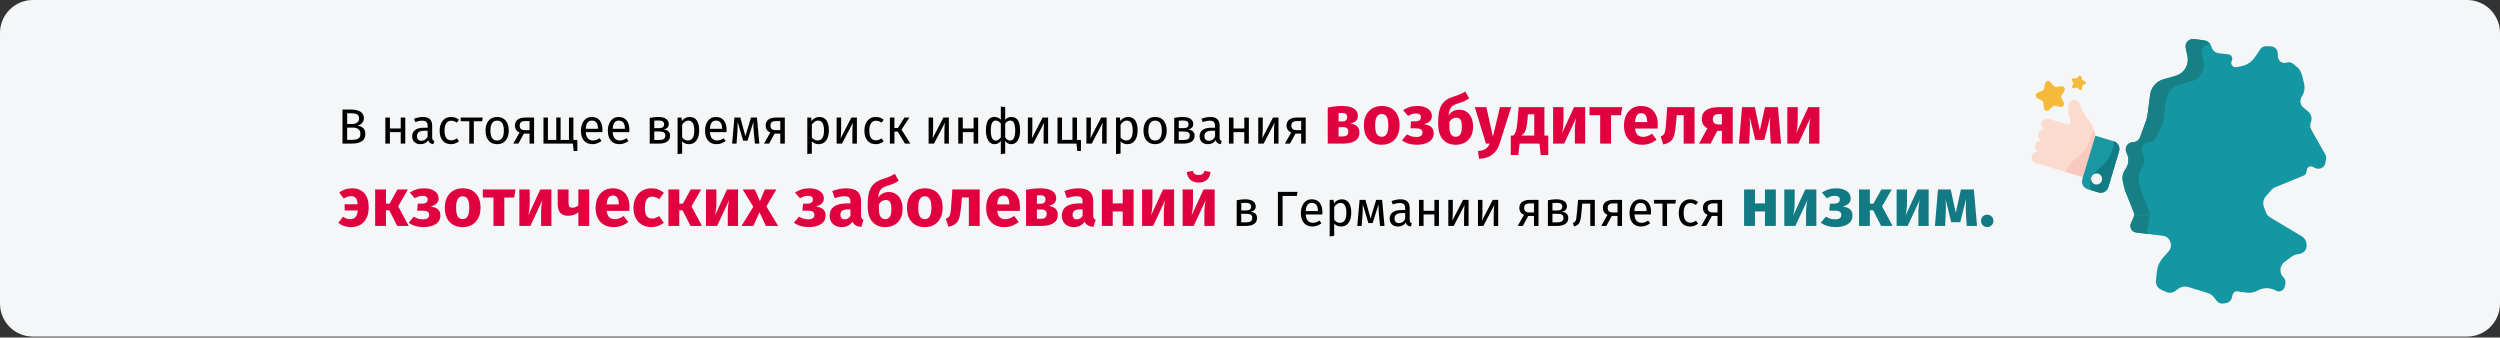 <?xml version="1.0" encoding="UTF-8"?>
<svg width="911px" height="123px" viewBox="0 0 911 123" version="1.1" xmlns="http://www.w3.org/2000/svg" xmlns:xlink="http://www.w3.org/1999/xlink">
    <rect x="0" y="0" width="911" height="123" fill="#333333" stroke="none"/>
    <title>exotische-infektionskrankheiten-schutz-vor-infektionen-ru</title>
    <g id="Page-1" stroke="none" stroke-width="1" fill="none" fill-rule="evenodd">
        <g id="vorlage" transform="translate(0, -13415)" fill-rule="nonzero">
            <g id="exotische-infektionskrankheiten-schutz-vor-infektionen-ru" transform="translate(0, 13415)">
                <path d="M911,12 L911,110.647 C911,117.274 905.627,122.646 899,122.647 L12,122.647 C8.817,122.647 5.764,121.384 3.514,119.134 C1.263,116.883 0,113.83 0,110.647 L0,12 C0,8.817 1.263,5.764 3.514,3.514 C5.764,1.263 8.817,0 12,0 L899,0 C905.627,0.002 911,5.373 911,12 L911,12 Z" id="Path" fill="#F5F6F7"></path>
                <g id="В-настоящее-время-ри" transform="translate(123.275, 33.349)">
                    <path d="M6.997,12.423 C7.849,12.567 8.539,12.867 9.067,13.323 C9.595,13.779 9.859,14.487 9.859,15.447 C9.859,17.799 8.221,18.975 4.945,18.975 L1.525,18.975 L1.525,6.573 L4.459,6.573 C6.031,6.573 7.234,6.831 8.068,7.347 C8.902,7.863 9.319,8.649 9.319,9.705 C9.319,10.425 9.094,11.025 8.644,11.505 C8.194,11.985 7.645,12.291 6.997,12.423 Z M3.235,7.923 L3.235,11.829 L5.107,11.829 C5.827,11.829 6.418,11.655 6.88,11.307 C7.342,10.959 7.573,10.467 7.573,9.831 C7.573,9.111 7.33,8.613 6.844,8.337 C6.358,8.061 5.623,7.923 4.639,7.923 L3.235,7.923 Z M4.945,17.607 C5.953,17.607 6.724,17.457 7.258,17.157 C7.792,16.857 8.059,16.287 8.059,15.447 C8.059,14.631 7.801,14.043 7.285,13.683 C6.769,13.323 6.097,13.143 5.269,13.143 L3.235,13.143 L3.235,17.607 L4.945,17.607 Z" id="Shape" fill="#000000"></path>
                    <polygon id="Path" fill="#000000" points="22.747 18.975 22.747 14.799 18.805 14.799 18.805 18.975 17.149 18.975 17.149 9.489 18.805 9.489 18.805 13.467 22.747 13.467 22.747 9.489 24.403 9.489 24.403 18.975"></polygon>
                    <path d="M34.213,16.761 C34.213,17.145 34.279,17.43 34.411,17.616 C34.543,17.802 34.741,17.943 35.005,18.039 L34.627,19.191 C34.135,19.131 33.739,18.993 33.439,18.777 C33.139,18.561 32.917,18.225 32.773,17.769 C32.137,18.717 31.195,19.191 29.947,19.191 C29.011,19.191 28.273,18.927 27.733,18.399 C27.193,17.871 26.923,17.181 26.923,16.329 C26.923,15.321 27.286,14.547 28.012,14.007 C28.738,13.467 29.767,13.197 31.099,13.197 L32.557,13.197 L32.557,12.495 C32.557,11.823 32.395,11.343 32.071,11.055 C31.747,10.767 31.249,10.623 30.577,10.623 C29.881,10.623 29.029,10.791 28.021,11.127 L27.607,9.921 C28.783,9.489 29.875,9.273 30.883,9.273 C31.999,9.273 32.833,9.546 33.385,10.092 C33.937,10.638 34.213,11.415 34.213,12.423 L34.213,16.761 Z M30.325,17.949 C31.273,17.949 32.017,17.457 32.557,16.473 L32.557,14.295 L31.315,14.295 C29.563,14.295 28.687,14.943 28.687,16.239 C28.687,16.803 28.825,17.229 29.101,17.517 C29.377,17.805 29.785,17.949 30.325,17.949 Z" id="Shape" fill="#000000"></path>
                    <path d="M41.071,9.273 C41.635,9.273 42.151,9.354 42.619,9.516 C43.087,9.678 43.537,9.939 43.969,10.299 L43.177,11.343 C42.841,11.103 42.514,10.926 42.196,10.812 C41.878,10.698 41.527,10.641 41.143,10.641 C40.375,10.641 39.778,10.947 39.352,11.559 C38.926,12.171 38.713,13.077 38.713,14.277 C38.713,15.477 38.923,16.362 39.343,16.932 C39.763,17.502 40.363,17.787 41.143,17.787 C41.515,17.787 41.857,17.73 42.169,17.616 C42.481,17.502 42.829,17.319 43.213,17.067 L43.969,18.147 C43.105,18.843 42.139,19.191 41.071,19.191 C39.787,19.191 38.776,18.759 38.038,17.895 C37.3,17.031 36.931,15.837 36.931,14.313 C36.931,13.305 37.099,12.423 37.435,11.667 C37.771,10.911 38.248,10.323 38.866,9.903 C39.484,9.483 40.219,9.273 41.071,9.273 Z" id="Path" fill="#000000"></path>
                    <polygon id="Path" fill="#000000" points="52.627 9.489 52.429 10.839 49.387 10.839 49.387 18.975 47.731 18.975 47.731 10.839 44.599 10.839 44.599 9.489"></polygon>
                    <path d="M57.901,9.273 C59.233,9.273 60.268,9.717 61.006,10.605 C61.744,11.493 62.113,12.699 62.113,14.223 C62.113,15.207 61.945,16.074 61.609,16.824 C61.273,17.574 60.787,18.156 60.151,18.57 C59.515,18.984 58.759,19.191 57.883,19.191 C56.551,19.191 55.513,18.747 54.769,17.859 C54.025,16.971 53.653,15.765 53.653,14.241 C53.653,13.257 53.821,12.39 54.157,11.64 C54.493,10.89 54.979,10.308 55.615,9.894 C56.251,9.48 57.013,9.273 57.901,9.273 Z M57.901,10.605 C56.257,10.605 55.435,11.817 55.435,14.241 C55.435,16.653 56.251,17.859 57.883,17.859 C59.515,17.859 60.331,16.647 60.331,14.223 C60.331,11.811 59.521,10.605 57.901,10.605 Z" id="Shape" fill="#000000"></path>
                    <path d="M71.347,9.489 L71.347,18.975 L69.691,18.975 L69.691,15.339 L67.621,15.339 L65.623,18.975 L63.769,18.975 L66.037,14.961 C64.921,14.433 64.363,13.575 64.363,12.387 C64.363,11.451 64.699,10.734 65.371,10.236 C66.043,9.738 66.985,9.489 68.197,9.489 L71.347,9.489 Z M69.691,14.079 L69.691,10.767 L68.161,10.767 C67.477,10.767 66.964,10.896 66.622,11.154 C66.28,11.412 66.109,11.823 66.109,12.387 C66.109,12.987 66.268,13.419 66.586,13.683 C66.904,13.947 67.417,14.079 68.125,14.079 L69.691,14.079 Z" id="Shape" fill="#000000"></path>
                    <polygon id="Path" fill="#000000" points="85.675 17.643 87.115 17.643 87.115 21.675 85.765 21.675 85.495 18.975 74.767 18.975 74.767 9.489 76.387 9.489 76.387 17.643 79.429 17.643 79.429 9.489 81.013 9.489 81.013 17.643 84.055 17.643 84.055 9.489 85.675 9.489"></polygon>
                    <path d="M96.259,13.953 C96.259,14.229 96.247,14.511 96.223,14.799 L90.175,14.799 C90.247,15.843 90.511,16.611 90.967,17.103 C91.423,17.595 92.011,17.841 92.731,17.841 C93.187,17.841 93.607,17.775 93.991,17.643 C94.375,17.511 94.777,17.301 95.197,17.013 L95.917,18.003 C94.909,18.795 93.805,19.191 92.605,19.191 C91.285,19.191 90.256,18.759 89.518,17.895 C88.78,17.031 88.411,15.843 88.411,14.331 C88.411,13.347 88.57,12.474 88.888,11.712 C89.206,10.95 89.662,10.353 90.256,9.921 C90.85,9.489 91.549,9.273 92.353,9.273 C93.613,9.273 94.579,9.687 95.251,10.515 C95.923,11.343 96.259,12.489 96.259,13.953 Z M94.621,13.467 C94.621,12.531 94.435,11.817 94.063,11.325 C93.691,10.833 93.133,10.587 92.389,10.587 C91.033,10.587 90.295,11.583 90.175,13.575 L94.621,13.575 L94.621,13.467 Z" id="Shape" fill="#000000"></path>
                    <path d="M106.069,13.953 C106.069,14.229 106.057,14.511 106.033,14.799 L99.985,14.799 C100.057,15.843 100.321,16.611 100.777,17.103 C101.233,17.595 101.821,17.841 102.541,17.841 C102.997,17.841 103.417,17.775 103.801,17.643 C104.185,17.511 104.587,17.301 105.007,17.013 L105.727,18.003 C104.719,18.795 103.615,19.191 102.415,19.191 C101.095,19.191 100.066,18.759 99.328,17.895 C98.59,17.031 98.221,15.843 98.221,14.331 C98.221,13.347 98.38,12.474 98.698,11.712 C99.016,10.95 99.472,10.353 100.066,9.921 C100.66,9.489 101.359,9.273 102.163,9.273 C103.423,9.273 104.389,9.687 105.061,10.515 C105.733,11.343 106.069,12.489 106.069,13.953 Z M104.431,13.467 C104.431,12.531 104.245,11.817 103.873,11.325 C103.501,10.833 102.943,10.587 102.199,10.587 C100.843,10.587 100.105,11.583 99.985,13.575 L104.431,13.575 L104.431,13.467 Z" id="Shape" fill="#000000"></path>
                    <path d="M118.489,13.827 C120.097,13.983 120.901,14.727 120.901,16.059 C120.901,17.055 120.538,17.79 119.812,18.264 C119.086,18.738 118.117,18.975 116.905,18.975 L113.485,18.975 L113.485,9.615 C114.601,9.387 115.639,9.273 116.599,9.273 C117.775,9.273 118.705,9.495 119.389,9.939 C120.073,10.383 120.415,11.019 120.415,11.847 C120.415,12.387 120.253,12.825 119.929,13.161 C119.605,13.497 119.125,13.719 118.489,13.827 Z M116.617,10.551 C116.113,10.551 115.621,10.587 115.141,10.659 L115.141,13.341 L116.923,13.341 C117.499,13.341 117.943,13.233 118.255,13.017 C118.567,12.801 118.723,12.435 118.723,11.919 C118.723,11.439 118.549,11.091 118.201,10.875 C117.853,10.659 117.325,10.551 116.617,10.551 Z M116.905,17.679 C117.613,17.679 118.165,17.559 118.561,17.319 C118.957,17.079 119.155,16.647 119.155,16.023 C119.155,15.507 118.987,15.135 118.651,14.907 C118.315,14.679 117.745,14.565 116.941,14.565 L115.141,14.565 L115.141,17.679 L116.905,17.679 Z" id="Shape" fill="#000000"></path>
                    <path d="M127.993,9.273 C129.205,9.273 130.093,9.705 130.657,10.569 C131.221,11.433 131.503,12.651 131.503,14.223 C131.503,15.711 131.179,16.911 130.531,17.823 C129.883,18.735 128.965,19.191 127.777,19.191 C126.721,19.191 125.893,18.831 125.293,18.111 L125.293,22.611 L123.637,22.809 L123.637,9.489 L125.059,9.489 L125.185,10.767 C125.533,10.287 125.953,9.918 126.445,9.66 C126.937,9.402 127.453,9.273 127.993,9.273 Z M127.381,17.841 C128.941,17.841 129.721,16.635 129.721,14.223 C129.721,11.799 129.007,10.587 127.579,10.587 C127.111,10.587 126.685,10.725 126.301,11.001 C125.917,11.277 125.581,11.631 125.293,12.063 L125.293,16.689 C125.533,17.061 125.833,17.346 126.193,17.544 C126.553,17.742 126.949,17.841 127.381,17.841 Z" id="Shape" fill="#000000"></path>
                    <path d="M141.493,13.953 C141.493,14.229 141.481,14.511 141.457,14.799 L135.409,14.799 C135.481,15.843 135.745,16.611 136.201,17.103 C136.657,17.595 137.245,17.841 137.965,17.841 C138.421,17.841 138.841,17.775 139.225,17.643 C139.609,17.511 140.011,17.301 140.431,17.013 L141.151,18.003 C140.143,18.795 139.039,19.191 137.839,19.191 C136.519,19.191 135.49,18.759 134.752,17.895 C134.014,17.031 133.645,15.843 133.645,14.331 C133.645,13.347 133.804,12.474 134.122,11.712 C134.44,10.95 134.896,10.353 135.49,9.921 C136.084,9.489 136.783,9.273 137.587,9.273 C138.847,9.273 139.813,9.687 140.485,10.515 C141.157,11.343 141.493,12.489 141.493,13.953 Z M139.855,13.467 C139.855,12.531 139.669,11.817 139.297,11.325 C138.925,10.833 138.367,10.587 137.623,10.587 C136.267,10.587 135.529,11.583 135.409,13.575 L139.855,13.575 L139.855,13.467 Z" id="Shape" fill="#000000"></path>
                    <path d="M153.427,18.975 L151.807,18.975 L151.375,14.493 C151.327,14.025 151.297,13.506 151.285,12.936 C151.273,12.366 151.267,11.751 151.267,11.091 L149.107,17.931 L147.541,17.931 L145.525,11.109 C145.525,12.693 145.501,13.815 145.453,14.475 L145.111,18.975 L143.509,18.975 L144.355,9.489 L146.497,9.489 L148.351,16.275 L150.385,9.489 L152.563,9.489 L153.427,18.975 Z" id="Path" fill="#000000"></path>
                    <path d="M162.715,9.489 L162.715,18.975 L161.059,18.975 L161.059,15.339 L158.989,15.339 L156.991,18.975 L155.137,18.975 L157.405,14.961 C156.289,14.433 155.731,13.575 155.731,12.387 C155.731,11.451 156.067,10.734 156.739,10.236 C157.411,9.738 158.353,9.489 159.565,9.489 L162.715,9.489 Z M161.059,14.079 L161.059,10.767 L159.529,10.767 C158.845,10.767 158.332,10.896 157.99,11.154 C157.648,11.412 157.477,11.823 157.477,12.387 C157.477,12.987 157.636,13.419 157.954,13.683 C158.272,13.947 158.785,14.079 159.493,14.079 L161.059,14.079 Z" id="Shape" fill="#000000"></path>
                    <path d="M175.261,9.273 C176.473,9.273 177.361,9.705 177.925,10.569 C178.489,11.433 178.771,12.651 178.771,14.223 C178.771,15.711 178.447,16.911 177.799,17.823 C177.151,18.735 176.233,19.191 175.045,19.191 C173.989,19.191 173.161,18.831 172.561,18.111 L172.561,22.611 L170.905,22.809 L170.905,9.489 L172.327,9.489 L172.453,10.767 C172.801,10.287 173.221,9.918 173.713,9.66 C174.205,9.402 174.721,9.273 175.261,9.273 Z M174.649,17.841 C176.209,17.841 176.989,16.635 176.989,14.223 C176.989,11.799 176.275,10.587 174.847,10.587 C174.379,10.587 173.953,10.725 173.569,11.001 C173.185,11.277 172.849,11.631 172.561,12.063 L172.561,16.689 C172.801,17.061 173.101,17.346 173.461,17.544 C173.821,17.742 174.217,17.841 174.649,17.841 Z" id="Shape" fill="#000000"></path>
                    <path d="M188.977,18.975 L187.339,18.975 L187.339,14.691 C187.339,13.971 187.363,13.287 187.411,12.639 C187.459,11.991 187.501,11.565 187.537,11.361 L183.559,18.975 L181.597,18.975 L181.597,9.489 L183.235,9.489 L183.235,13.773 C183.235,14.409 183.211,15.066 183.163,15.744 C183.115,16.422 183.079,16.857 183.055,17.049 L186.979,9.489 L188.977,9.489 L188.977,18.975 Z" id="Path" fill="#000000"></path>
                    <path d="M195.853,9.273 C196.417,9.273 196.933,9.354 197.401,9.516 C197.869,9.678 198.319,9.939 198.751,10.299 L197.959,11.343 C197.623,11.103 197.296,10.926 196.978,10.812 C196.66,10.698 196.309,10.641 195.925,10.641 C195.157,10.641 194.56,10.947 194.134,11.559 C193.708,12.171 193.495,13.077 193.495,14.277 C193.495,15.477 193.705,16.362 194.125,16.932 C194.545,17.502 195.145,17.787 195.925,17.787 C196.297,17.787 196.639,17.73 196.951,17.616 C197.263,17.502 197.611,17.319 197.995,17.067 L198.751,18.147 C197.887,18.843 196.921,19.191 195.853,19.191 C194.569,19.191 193.558,18.759 192.82,17.895 C192.082,17.031 191.713,15.837 191.713,14.313 C191.713,13.305 191.881,12.423 192.217,11.667 C192.553,10.911 193.03,10.323 193.648,9.903 C194.266,9.483 195.001,9.273 195.853,9.273 Z" id="Path" fill="#000000"></path>
                    <polygon id="Path" fill="#000000" points="208.111 9.489 205.231 13.881 208.453 18.975 206.491 18.975 203.863 14.601 202.657 14.601 202.657 18.975 201.001 18.975 201.001 9.489 202.657 9.489 202.657 13.305 203.899 13.305 206.293 9.489"></polygon>
                    <path d="M222.493,18.975 L220.855,18.975 L220.855,14.691 C220.855,13.971 220.879,13.287 220.927,12.639 C220.975,11.991 221.017,11.565 221.053,11.361 L217.075,18.975 L215.113,18.975 L215.113,9.489 L216.751,9.489 L216.751,13.773 C216.751,14.409 216.727,15.066 216.679,15.744 C216.631,16.422 216.595,16.857 216.571,17.049 L220.495,9.489 L222.493,9.489 L222.493,18.975 Z" id="Path" fill="#000000"></path>
                    <polygon id="Path" fill="#000000" points="231.511 18.975 231.511 14.799 227.569 14.799 227.569 18.975 225.913 18.975 225.913 9.489 227.569 9.489 227.569 13.467 231.511 13.467 231.511 9.489 233.167 9.489 233.167 18.975"></polygon>
                    <path d="M245.227,9.273 C246.379,9.273 247.204,9.699 247.702,10.551 C248.2,11.403 248.449,12.627 248.449,14.223 C248.449,15.735 248.161,16.941 247.585,17.841 C247.009,18.741 246.211,19.191 245.191,19.191 C244.291,19.191 243.565,18.789 243.013,17.985 L243.013,22.611 L241.429,22.809 L241.429,17.985 C241.165,18.369 240.829,18.666 240.421,18.876 C240.013,19.086 239.575,19.191 239.107,19.191 C238.147,19.191 237.388,18.741 236.83,17.841 C236.272,16.941 235.993,15.735 235.993,14.223 C235.993,12.639 236.236,11.418 236.722,10.56 C237.208,9.702 238.009,9.273 239.125,9.273 C240.097,9.273 240.865,9.621 241.429,10.317 L241.429,5.475 L243.013,5.673 L243.013,10.353 C243.565,9.633 244.303,9.273 245.227,9.273 Z M239.485,17.877 C239.869,17.877 240.226,17.772 240.556,17.562 C240.886,17.352 241.177,17.061 241.429,16.689 L241.429,11.667 C240.889,10.947 240.235,10.587 239.467,10.587 C238.915,10.587 238.495,10.89 238.207,11.496 C237.919,12.102 237.775,13.011 237.775,14.223 C237.775,15.435 237.925,16.347 238.225,16.959 C238.525,17.571 238.945,17.877 239.485,17.877 Z M244.885,17.877 C245.449,17.877 245.887,17.571 246.199,16.959 C246.511,16.347 246.667,15.435 246.667,14.223 C246.667,11.799 246.073,10.587 244.885,10.587 C244.129,10.587 243.505,10.959 243.013,11.703 L243.013,16.707 C243.265,17.091 243.541,17.382 243.841,17.58 C244.141,17.778 244.489,17.877 244.885,17.877 Z" id="Shape" fill="#000000"></path>
                    <path d="M258.655,18.975 L257.017,18.975 L257.017,14.691 C257.017,13.971 257.041,13.287 257.089,12.639 C257.137,11.991 257.179,11.565 257.215,11.361 L253.237,18.975 L251.275,18.975 L251.275,9.489 L252.913,9.489 L252.913,13.773 C252.913,14.409 252.889,15.066 252.841,15.744 C252.793,16.422 252.757,16.857 252.733,17.049 L256.657,9.489 L258.655,9.489 L258.655,18.975 Z" id="Path" fill="#000000"></path>
                    <polygon id="Path" fill="#000000" points="269.185 17.643 270.625 17.643 270.625 21.675 269.275 21.675 269.005 18.975 262.075 18.975 262.075 9.489 263.731 9.489 263.731 17.625 267.529 17.625 267.529 9.489 269.185 9.489"></polygon>
                    <path d="M279.985,18.975 L278.347,18.975 L278.347,14.691 C278.347,13.971 278.371,13.287 278.419,12.639 C278.467,11.991 278.509,11.565 278.545,11.361 L274.567,18.975 L272.605,18.975 L272.605,9.489 L274.243,9.489 L274.243,13.773 C274.243,14.409 274.219,15.066 274.171,15.744 C274.123,16.422 274.087,16.857 274.063,17.049 L277.987,9.489 L279.985,9.489 L279.985,18.975 Z" id="Path" fill="#000000"></path>
                    <path d="M287.761,9.273 C288.973,9.273 289.861,9.705 290.425,10.569 C290.989,11.433 291.271,12.651 291.271,14.223 C291.271,15.711 290.947,16.911 290.299,17.823 C289.651,18.735 288.733,19.191 287.545,19.191 C286.489,19.191 285.661,18.831 285.061,18.111 L285.061,22.611 L283.405,22.809 L283.405,9.489 L284.827,9.489 L284.953,10.767 C285.301,10.287 285.721,9.918 286.213,9.66 C286.705,9.402 287.221,9.273 287.761,9.273 Z M287.149,17.841 C288.709,17.841 289.489,16.635 289.489,14.223 C289.489,11.799 288.775,10.587 287.347,10.587 C286.879,10.587 286.453,10.725 286.069,11.001 C285.685,11.277 285.349,11.631 285.061,12.063 L285.061,16.689 C285.301,17.061 285.601,17.346 285.961,17.544 C286.321,17.742 286.717,17.841 287.149,17.841 Z" id="Shape" fill="#000000"></path>
                    <path d="M297.661,9.273 C298.993,9.273 300.028,9.717 300.766,10.605 C301.504,11.493 301.873,12.699 301.873,14.223 C301.873,15.207 301.705,16.074 301.369,16.824 C301.033,17.574 300.547,18.156 299.911,18.57 C299.275,18.984 298.519,19.191 297.643,19.191 C296.311,19.191 295.273,18.747 294.529,17.859 C293.785,16.971 293.413,15.765 293.413,14.241 C293.413,13.257 293.581,12.39 293.917,11.64 C294.253,10.89 294.739,10.308 295.375,9.894 C296.011,9.48 296.773,9.273 297.661,9.273 Z M297.661,10.605 C296.017,10.605 295.195,11.817 295.195,14.241 C295.195,16.653 296.011,17.859 297.643,17.859 C299.275,17.859 300.091,16.647 300.091,14.223 C300.091,11.811 299.281,10.605 297.661,10.605 Z" id="Shape" fill="#000000"></path>
                    <path d="M309.613,13.827 C311.221,13.983 312.025,14.727 312.025,16.059 C312.025,17.055 311.662,17.79 310.936,18.264 C310.21,18.738 309.241,18.975 308.029,18.975 L304.609,18.975 L304.609,9.615 C305.725,9.387 306.763,9.273 307.723,9.273 C308.899,9.273 309.829,9.495 310.513,9.939 C311.197,10.383 311.539,11.019 311.539,11.847 C311.539,12.387 311.377,12.825 311.053,13.161 C310.729,13.497 310.249,13.719 309.613,13.827 Z M307.741,10.551 C307.237,10.551 306.745,10.587 306.265,10.659 L306.265,13.341 L308.047,13.341 C308.623,13.341 309.067,13.233 309.379,13.017 C309.691,12.801 309.847,12.435 309.847,11.919 C309.847,11.439 309.673,11.091 309.325,10.875 C308.977,10.659 308.449,10.551 307.741,10.551 Z M308.029,17.679 C308.737,17.679 309.289,17.559 309.685,17.319 C310.081,17.079 310.279,16.647 310.279,16.023 C310.279,15.507 310.111,15.135 309.775,14.907 C309.439,14.679 308.869,14.565 308.065,14.565 L306.265,14.565 L306.265,17.679 L308.029,17.679 Z" id="Shape" fill="#000000"></path>
                    <path d="M321.151,16.761 C321.151,17.145 321.217,17.43 321.349,17.616 C321.481,17.802 321.679,17.943 321.943,18.039 L321.565,19.191 C321.073,19.131 320.677,18.993 320.377,18.777 C320.077,18.561 319.855,18.225 319.711,17.769 C319.075,18.717 318.133,19.191 316.885,19.191 C315.949,19.191 315.211,18.927 314.671,18.399 C314.131,17.871 313.861,17.181 313.861,16.329 C313.861,15.321 314.224,14.547 314.95,14.007 C315.676,13.467 316.705,13.197 318.037,13.197 L319.495,13.197 L319.495,12.495 C319.495,11.823 319.333,11.343 319.009,11.055 C318.685,10.767 318.187,10.623 317.515,10.623 C316.819,10.623 315.967,10.791 314.959,11.127 L314.545,9.921 C315.721,9.489 316.813,9.273 317.821,9.273 C318.937,9.273 319.771,9.546 320.323,10.092 C320.875,10.638 321.151,11.415 321.151,12.423 L321.151,16.761 Z M317.263,17.949 C318.211,17.949 318.955,17.457 319.495,16.473 L319.495,14.295 L318.253,14.295 C316.501,14.295 315.625,14.943 315.625,16.239 C315.625,16.803 315.763,17.229 316.039,17.517 C316.315,17.805 316.723,17.949 317.263,17.949 Z" id="Shape" fill="#000000"></path>
                    <polygon id="Path" fill="#000000" points="330.151 18.975 330.151 14.799 326.209 14.799 326.209 18.975 324.553 18.975 324.553 9.489 326.209 9.489 326.209 13.467 330.151 13.467 330.151 9.489 331.807 9.489 331.807 18.975"></polygon>
                    <path d="M342.607,18.975 L340.969,18.975 L340.969,14.691 C340.969,13.971 340.993,13.287 341.041,12.639 C341.089,11.991 341.131,11.565 341.167,11.361 L337.189,18.975 L335.227,18.975 L335.227,9.489 L336.865,9.489 L336.865,13.773 C336.865,14.409 336.841,15.066 336.793,15.744 C336.745,16.422 336.709,16.857 336.685,17.049 L340.609,9.489 L342.607,9.489 L342.607,18.975 Z" id="Path" fill="#000000"></path>
                    <path d="M352.525,9.489 L352.525,18.975 L350.869,18.975 L350.869,15.339 L348.799,15.339 L346.801,18.975 L344.947,18.975 L347.215,14.961 C346.099,14.433 345.541,13.575 345.541,12.387 C345.541,11.451 345.877,10.734 346.549,10.236 C347.221,9.738 348.163,9.489 349.375,9.489 L352.525,9.489 Z M350.869,14.079 L350.869,10.767 L349.339,10.767 C348.655,10.767 348.142,10.896 347.8,11.154 C347.458,11.412 347.287,11.823 347.287,12.387 C347.287,12.987 347.446,13.419 347.764,13.683 C348.082,13.947 348.595,14.079 349.303,14.079 L350.869,14.079 Z" id="Shape" fill="#000000"></path>
                    <path d="M368.73,11.675 C370.98,11.942 372.105,13.033 372.105,14.95 C372.105,16.3 371.576,17.308 370.517,17.975 C369.459,18.642 368.013,18.975 366.18,18.975 L360.555,18.975 L360.555,5.825 C362.538,5.458 364.288,5.275 365.805,5.275 C367.605,5.275 369.009,5.579 370.017,6.188 C371.026,6.796 371.53,7.692 371.53,8.875 C371.53,9.625 371.293,10.238 370.817,10.713 C370.342,11.188 369.647,11.508 368.73,11.675 Z M365.73,7.8 C365.213,7.8 364.805,7.817 364.505,7.85 L364.505,10.9 L365.905,10.9 C366.455,10.9 366.88,10.771 367.18,10.512 C367.48,10.254 367.63,9.858 367.63,9.325 C367.63,8.308 366.997,7.8 365.73,7.8 Z M366.055,16.375 C367.388,16.375 368.055,15.783 368.055,14.6 C368.055,14.05 367.897,13.642 367.58,13.375 C367.263,13.108 366.763,12.975 366.08,12.975 L364.505,12.975 L364.505,16.375 L366.055,16.375 Z" id="Shape" fill="#E0003F"></path>
                    <path d="M380.23,5.275 C382.263,5.275 383.855,5.896 385.005,7.138 C386.155,8.379 386.73,10.117 386.73,12.35 C386.73,13.767 386.467,15.004 385.942,16.062 C385.418,17.121 384.668,17.942 383.692,18.525 C382.717,19.108 381.563,19.4 380.23,19.4 C378.213,19.4 376.626,18.779 375.467,17.538 C374.309,16.296 373.73,14.558 373.73,12.325 C373.73,10.908 373.993,9.671 374.517,8.613 C375.043,7.554 375.793,6.733 376.767,6.15 C377.743,5.567 378.897,5.275 380.23,5.275 Z M380.23,8.175 C379.43,8.175 378.83,8.512 378.43,9.188 C378.03,9.863 377.83,10.908 377.83,12.325 C377.83,13.775 378.026,14.833 378.418,15.5 C378.809,16.167 379.413,16.5 380.23,16.5 C381.03,16.5 381.63,16.163 382.03,15.488 C382.43,14.812 382.63,13.767 382.63,12.35 C382.63,10.9 382.434,9.842 382.043,9.175 C381.651,8.508 381.047,8.175 380.23,8.175 Z" id="Shape" fill="#E0003F"></path>
                    <path d="M393.305,5.275 C394.788,5.275 396.026,5.604 397.017,6.263 C398.009,6.921 398.505,7.817 398.505,8.95 C398.505,10.417 397.538,11.4 395.605,11.9 C396.788,12.067 397.676,12.412 398.267,12.938 C398.859,13.463 399.155,14.2 399.155,15.15 C399.155,16.533 398.592,17.587 397.467,18.312 C396.342,19.038 394.855,19.4 393.005,19.4 C390.855,19.4 389.055,18.867 387.605,17.8 L389.455,15.6 C390.055,15.967 390.613,16.221 391.13,16.363 C391.647,16.504 392.23,16.575 392.88,16.575 C394.347,16.575 395.08,16.025 395.08,14.925 C395.08,13.925 394.313,13.425 392.78,13.425 L390.705,13.425 L390.93,10.875 L392.48,10.875 C393.13,10.875 393.634,10.746 393.993,10.488 C394.351,10.229 394.53,9.85 394.53,9.35 C394.53,8.9 394.368,8.562 394.043,8.338 C393.717,8.113 393.288,8 392.755,8 C392.188,8 391.68,8.075 391.23,8.225 C390.78,8.375 390.313,8.6 389.83,8.9 L388.005,6.825 C388.755,6.308 389.559,5.921 390.418,5.662 C391.276,5.404 392.238,5.275 393.305,5.275 Z" id="Path" fill="#E0003F"></path>
                    <path d="M408.53,6.625 C409.463,6.625 410.309,6.867 411.067,7.35 C411.826,7.833 412.422,8.537 412.855,9.463 C413.288,10.387 413.505,11.492 413.505,12.775 C413.505,14.125 413.247,15.3 412.73,16.3 C412.213,17.3 411.476,18.067 410.517,18.6 C409.559,19.133 408.447,19.4 407.18,19.4 C405.197,19.4 403.634,18.754 402.493,17.462 C401.351,16.171 400.78,14.2 400.78,11.55 C400.78,9.617 400.942,8.033 401.267,6.8 C401.592,5.567 402.151,4.554 402.942,3.763 C403.734,2.971 404.847,2.35 406.28,1.9 C407.297,1.583 408.097,1.296 408.68,1.038 C409.263,0.779 409.93,0.433 410.68,0 L412.105,2.525 C411.522,2.908 410.909,3.242 410.267,3.525 C409.626,3.808 408.813,4.1 407.83,4.4 C407.097,4.633 406.517,4.904 406.092,5.213 C405.668,5.521 405.33,5.946 405.08,6.487 C404.83,7.029 404.655,7.758 404.555,8.675 C405.505,7.308 406.83,6.625 408.53,6.625 Z M407.155,16.5 C407.872,16.5 408.43,16.229 408.83,15.688 C409.23,15.146 409.43,14.217 409.43,12.9 C409.43,11.633 409.263,10.754 408.93,10.262 C408.597,9.771 408.088,9.525 407.405,9.525 C406.905,9.525 406.43,9.662 405.98,9.938 C405.53,10.213 405.163,10.625 404.88,11.175 L404.88,12.875 C404.88,14.108 405.08,15.021 405.48,15.613 C405.88,16.204 406.438,16.5 407.155,16.5 Z" id="Shape" fill="#E0003F"></path>
                    <path d="M423.18,19 C422.647,20.717 421.776,22.038 420.567,22.962 C419.359,23.887 417.738,24.408 415.705,24.525 L415.28,21.75 C416.547,21.583 417.484,21.3 418.092,20.9 C418.701,20.5 419.188,19.858 419.555,18.975 L418.205,18.975 L414.155,5.7 L418.355,5.7 L420.73,16.45 L423.33,5.7 L427.405,5.7 L423.18,19 Z" id="Path" fill="#E0003F"></path>
                    <path d="M440.905,16.075 L440.905,23.125 L438.155,23.125 L437.705,18.975 L430.455,18.975 L430.005,23.125 L427.255,23.125 L427.255,16.075 L428.08,16.075 C428.38,15.858 428.626,15.579 428.817,15.238 C429.009,14.896 429.184,14.333 429.342,13.55 C429.501,12.767 429.638,11.65 429.755,10.2 L430.13,5.7 L439.505,5.7 L439.505,16.075 L440.905,16.075 Z M435.805,8.3 L433.505,8.3 L433.38,9.85 C433.263,11.183 433.118,12.254 432.942,13.062 C432.767,13.871 432.53,14.504 432.23,14.963 C431.93,15.421 431.53,15.792 431.03,16.075 L435.805,16.075 L435.805,8.3 Z" id="Shape" fill="#E0003F"></path>
                    <path d="M454.355,18.975 L450.605,18.975 L450.605,14.25 C450.605,13.317 450.655,12.433 450.755,11.6 C450.855,10.767 450.98,10.067 451.13,9.5 L446.705,18.975 L442.68,18.975 L442.68,5.7 L446.455,5.7 L446.455,10.5 C446.455,11.383 446.401,12.25 446.293,13.1 C446.184,13.95 446.063,14.65 445.93,15.2 L450.305,5.7 L454.355,5.7 L454.355,18.975 Z" id="Path" fill="#E0003F"></path>
                    <polygon id="Path" fill="#E0003F" points="467.855 5.7 467.38 8.625 463.78 8.625 463.78 18.975 459.83 18.975 459.83 8.625 455.955 8.625 455.955 5.7"></polygon>
                    <path d="M480.83,12.075 C480.83,12.625 480.805,13.1 480.755,13.5 L472.53,13.5 C472.663,14.617 472.98,15.4 473.48,15.85 C473.98,16.3 474.672,16.525 475.555,16.525 C476.088,16.525 476.605,16.429 477.105,16.238 C477.605,16.046 478.147,15.75 478.73,15.35 L480.355,17.55 C478.805,18.783 477.08,19.4 475.18,19.4 C473.03,19.4 471.38,18.767 470.23,17.5 C469.08,16.233 468.505,14.533 468.505,12.4 C468.505,11.05 468.747,9.838 469.23,8.762 C469.713,7.688 470.422,6.838 471.355,6.213 C472.288,5.588 473.405,5.275 474.705,5.275 C476.622,5.275 478.122,5.875 479.205,7.075 C480.288,8.275 480.83,9.942 480.83,12.075 Z M476.955,10.95 C476.922,8.917 476.205,7.9 474.805,7.9 C474.122,7.9 473.592,8.15 473.217,8.65 C472.842,9.15 472.613,9.975 472.53,11.125 L476.955,11.125 L476.955,10.95 Z" id="Shape" fill="#E0003F"></path>
                    <path d="M494.205,5.7 L494.205,18.975 L490.255,18.975 L490.255,8.6 L487.73,8.6 L487.48,11.425 C487.297,13.375 487.084,14.829 486.842,15.787 C486.601,16.746 486.18,17.5 485.58,18.05 C484.98,18.6 484.063,19.017 482.83,19.3 L481.855,16.425 C482.405,16.175 482.793,15.912 483.017,15.637 C483.243,15.363 483.413,14.921 483.53,14.312 C483.647,13.704 483.755,12.675 483.855,11.225 L484.255,5.7 L494.205,5.7 Z" id="Path" fill="#E0003F"></path>
                    <path d="M508.13,5.7 L508.13,18.975 L504.18,18.975 L504.18,14.35 L502.48,14.35 L500.08,18.975 L495.855,18.975 L498.905,13.425 C498.255,13.075 497.751,12.613 497.392,12.037 C497.034,11.463 496.855,10.792 496.855,10.025 C496.855,8.608 497.384,7.533 498.442,6.8 C499.501,6.067 501.038,5.7 503.055,5.7 L508.13,5.7 Z M504.18,12 L504.18,8.225 L503.03,8.225 C502.313,8.225 501.776,8.383 501.418,8.7 C501.059,9.017 500.88,9.467 500.88,10.05 C500.88,10.667 501.051,11.146 501.392,11.488 C501.734,11.829 502.255,12 502.955,12 L504.18,12 Z" id="Shape" fill="#E0003F"></path>
                    <path d="M525.755,18.975 L522.005,18.975 L521.705,14.225 C521.672,13.392 521.655,12.792 521.655,12.425 C521.655,11.608 521.697,10.517 521.78,9.15 L519.63,17.625 L516.355,17.625 L514.28,9.175 C514.363,10.042 514.405,11.033 514.405,12.15 C514.405,12.6 514.388,13.292 514.355,14.225 L514.13,18.975 L510.405,18.975 L511.53,5.7 L516.18,5.7 L518.005,14.25 L519.88,5.7 L524.605,5.7 L525.755,18.975 Z" id="Path" fill="#E0003F"></path>
                    <path d="M539.705,18.975 L535.955,18.975 L535.955,14.25 C535.955,13.317 536.005,12.433 536.105,11.6 C536.205,10.767 536.33,10.067 536.48,9.5 L532.055,18.975 L528.03,18.975 L528.03,5.7 L531.805,5.7 L531.805,10.5 C531.805,11.383 531.751,12.25 531.643,13.1 C531.534,13.95 531.413,14.65 531.28,15.2 L535.655,5.7 L539.705,5.7 L539.705,18.975 Z" id="Path" fill="#E0003F"></path>
                    <path d="M5.05,35.275 C6.917,35.275 8.387,35.862 9.463,37.038 C10.537,38.212 11.075,39.942 11.075,42.225 C11.075,44.442 10.504,46.192 9.363,47.475 C8.221,48.758 6.608,49.4 4.525,49.4 C2.825,49.4 1.317,48.9 2.84217094e-14,47.9 L1.7,45.625 C2.183,45.942 2.629,46.171 3.038,46.312 C3.446,46.454 3.892,46.525 4.375,46.525 C6.025,46.525 6.925,45.467 7.075,43.35 L2.325,43.35 L2.325,41.075 L7.05,41.075 C6.983,40.042 6.754,39.292 6.362,38.825 C5.971,38.358 5.433,38.125 4.75,38.125 C4.25,38.125 3.783,38.196 3.35,38.337 C2.917,38.479 2.467,38.7 2,39 L0.325,36.825 C1.642,35.792 3.217,35.275 5.05,35.275 Z" id="Path" fill="#E0003F"></path>
                    <polygon id="Path" fill="#E0003F" points="25.35 35.7 21.825 41.85 25.65 48.975 21.475 48.975 18.575 43.275 17.375 43.275 17.375 48.975 13.425 48.975 13.425 35.7 17.375 35.7 17.375 40.875 18.675 40.875 21.55 35.7"></polygon>
                    <path d="M31.35,35.275 C32.833,35.275 34.071,35.604 35.062,36.263 C36.054,36.921 36.55,37.817 36.55,38.95 C36.55,40.417 35.583,41.4 33.65,41.9 C34.833,42.067 35.721,42.413 36.312,42.938 C36.904,43.462 37.2,44.2 37.2,45.15 C37.2,46.533 36.638,47.587 35.513,48.312 C34.388,49.038 32.9,49.4 31.05,49.4 C28.9,49.4 27.1,48.867 25.65,47.8 L27.5,45.6 C28.1,45.967 28.658,46.221 29.175,46.362 C29.692,46.504 30.275,46.575 30.925,46.575 C32.392,46.575 33.125,46.025 33.125,44.925 C33.125,43.925 32.358,43.425 30.825,43.425 L28.75,43.425 L28.975,40.875 L30.525,40.875 C31.175,40.875 31.679,40.746 32.038,40.487 C32.396,40.229 32.575,39.85 32.575,39.35 C32.575,38.9 32.413,38.562 32.087,38.337 C31.762,38.112 31.333,38 30.8,38 C30.233,38 29.725,38.075 29.275,38.225 C28.825,38.375 28.358,38.6 27.875,38.9 L26.05,36.825 C26.8,36.308 27.604,35.921 28.462,35.663 C29.321,35.404 30.283,35.275 31.35,35.275 Z" id="Path" fill="#E0003F"></path>
                    <path d="M45.325,35.275 C47.358,35.275 48.95,35.896 50.1,37.138 C51.25,38.379 51.825,40.117 51.825,42.35 C51.825,43.767 51.562,45.004 51.038,46.062 C50.513,47.121 49.763,47.942 48.788,48.525 C47.812,49.108 46.658,49.4 45.325,49.4 C43.308,49.4 41.721,48.779 40.562,47.538 C39.404,46.296 38.825,44.558 38.825,42.325 C38.825,40.908 39.087,39.671 39.612,38.612 C40.138,37.554 40.888,36.733 41.862,36.15 C42.837,35.567 43.992,35.275 45.325,35.275 Z M45.325,38.175 C44.525,38.175 43.925,38.513 43.525,39.188 C43.125,39.862 42.925,40.908 42.925,42.325 C42.925,43.775 43.121,44.833 43.513,45.5 C43.904,46.167 44.508,46.5 45.325,46.5 C46.125,46.5 46.725,46.163 47.125,45.487 C47.525,44.812 47.725,43.767 47.725,42.35 C47.725,40.9 47.529,39.842 47.138,39.175 C46.746,38.508 46.142,38.175 45.325,38.175 Z" id="Shape" fill="#E0003F"></path>
                    <polygon id="Path" fill="#E0003F" points="64.575 35.7 64.1 38.625 60.5 38.625 60.5 48.975 56.55 48.975 56.55 38.625 52.675 38.625 52.675 35.7"></polygon>
                    <path d="M77.65,48.975 L73.9,48.975 L73.9,44.25 C73.9,43.317 73.95,42.433 74.05,41.6 C74.15,40.767 74.275,40.067 74.425,39.5 L70,48.975 L65.975,48.975 L65.975,35.7 L69.75,35.7 L69.75,40.5 C69.75,41.383 69.696,42.25 69.588,43.1 C69.479,43.95 69.358,44.65 69.225,45.2 L73.6,35.7 L77.65,35.7 L77.65,48.975 Z" id="Path" fill="#E0003F"></path>
                    <path d="M91.425,35.7 L91.425,48.975 L87.475,48.975 L87.475,44 C87.008,44.4 86.454,44.712 85.812,44.938 C85.171,45.163 84.492,45.275 83.775,45.275 C82.492,45.275 81.533,44.913 80.9,44.188 C80.267,43.462 79.95,42.45 79.95,41.15 L79.95,35.7 L83.9,35.7 L83.9,40.65 C83.9,41.267 84.013,41.704 84.237,41.962 C84.463,42.221 84.8,42.35 85.25,42.35 C85.65,42.35 86.05,42.271 86.45,42.112 C86.85,41.954 87.192,41.75 87.475,41.5 L87.475,35.7 L91.425,35.7 Z" id="Path" fill="#E0003F"></path>
                    <path d="M106.1,42.075 C106.1,42.625 106.075,43.1 106.025,43.5 L97.8,43.5 C97.933,44.617 98.25,45.4 98.75,45.85 C99.25,46.3 99.942,46.525 100.825,46.525 C101.358,46.525 101.875,46.429 102.375,46.237 C102.875,46.046 103.417,45.75 104,45.35 L105.625,47.55 C104.075,48.783 102.35,49.4 100.45,49.4 C98.3,49.4 96.65,48.767 95.5,47.5 C94.35,46.233 93.775,44.533 93.775,42.4 C93.775,41.05 94.017,39.837 94.5,38.763 C94.983,37.688 95.692,36.837 96.625,36.212 C97.558,35.587 98.675,35.275 99.975,35.275 C101.892,35.275 103.392,35.875 104.475,37.075 C105.558,38.275 106.1,39.942 106.1,42.075 Z M102.225,40.95 C102.192,38.917 101.475,37.9 100.075,37.9 C99.392,37.9 98.862,38.15 98.487,38.65 C98.112,39.15 97.883,39.975 97.8,41.125 L102.225,41.125 L102.225,40.95 Z" id="Shape" fill="#E0003F"></path>
                    <path d="M114.075,35.275 C114.992,35.275 115.817,35.408 116.55,35.675 C117.283,35.942 117.975,36.35 118.625,36.9 L116.925,39.25 C116.092,38.617 115.25,38.3 114.4,38.3 C113.517,38.3 112.85,38.625 112.4,39.275 C111.95,39.925 111.725,40.975 111.725,42.425 C111.725,43.825 111.95,44.817 112.4,45.4 C112.85,45.983 113.5,46.275 114.35,46.275 C114.8,46.275 115.208,46.204 115.575,46.062 C115.942,45.921 116.383,45.692 116.9,45.375 L118.625,47.825 C117.308,48.875 115.817,49.4 114.15,49.4 C112.8,49.4 111.633,49.112 110.65,48.538 C109.667,47.962 108.908,47.154 108.375,46.112 C107.842,45.071 107.575,43.85 107.575,42.45 C107.575,41.05 107.842,39.808 108.375,38.725 C108.908,37.642 109.667,36.796 110.65,36.188 C111.633,35.579 112.775,35.275 114.075,35.275 Z" id="Path" fill="#E0003F"></path>
                    <polygon id="Path" fill="#E0003F" points="132.225 35.7 128.7 41.85 132.525 48.975 128.35 48.975 125.45 43.275 124.25 43.275 124.25 48.975 120.3 48.975 120.3 35.7 124.25 35.7 124.25 40.875 125.55 40.875 128.425 35.7"></polygon>
                    <path d="M145.675,48.975 L141.925,48.975 L141.925,44.25 C141.925,43.317 141.975,42.433 142.075,41.6 C142.175,40.767 142.3,40.067 142.45,39.5 L138.025,48.975 L134,48.975 L134,35.7 L137.775,35.7 L137.775,40.5 C137.775,41.383 137.721,42.25 137.613,43.1 C137.504,43.95 137.383,44.65 137.25,45.2 L141.625,35.7 L145.675,35.7 L145.675,48.975 Z" id="Path" fill="#E0003F"></path>
                    <polygon id="Path" fill="#E0003F" points="156 41.875 160.275 48.975 155.8 48.975 153.5 44 151.25 48.975 146.95 48.975 151.225 42 147.375 35.7 151.8 35.7 153.65 39.95 155.425 35.7 159.625 35.7"></polygon>
                    <path d="M171.725,35.275 C173.208,35.275 174.446,35.604 175.438,36.263 C176.429,36.921 176.925,37.817 176.925,38.95 C176.925,40.417 175.958,41.4 174.025,41.9 C175.208,42.067 176.096,42.413 176.688,42.938 C177.279,43.462 177.575,44.2 177.575,45.15 C177.575,46.533 177.012,47.587 175.887,48.312 C174.762,49.038 173.275,49.4 171.425,49.4 C169.275,49.4 167.475,48.867 166.025,47.8 L167.875,45.6 C168.475,45.967 169.033,46.221 169.55,46.362 C170.067,46.504 170.65,46.575 171.3,46.575 C172.767,46.575 173.5,46.025 173.5,44.925 C173.5,43.925 172.733,43.425 171.2,43.425 L169.125,43.425 L169.35,40.875 L170.9,40.875 C171.55,40.875 172.054,40.746 172.412,40.487 C172.771,40.229 172.95,39.85 172.95,39.35 C172.95,38.9 172.787,38.562 172.463,38.337 C172.137,38.112 171.708,38 171.175,38 C170.608,38 170.1,38.075 169.65,38.225 C169.2,38.375 168.733,38.6 168.25,38.9 L166.425,36.825 C167.175,36.308 167.979,35.921 168.838,35.663 C169.696,35.404 170.658,35.275 171.725,35.275 Z" id="Path" fill="#E0003F"></path>
                    <path d="M190.5,45.125 C190.5,45.625 190.571,45.992 190.713,46.225 C190.854,46.458 191.083,46.633 191.4,46.75 L190.575,49.325 C189.758,49.258 189.092,49.079 188.575,48.788 C188.058,48.496 187.658,48.033 187.375,47.4 C186.508,48.733 185.175,49.4 183.375,49.4 C182.058,49.4 181.008,49.017 180.225,48.25 C179.442,47.483 179.05,46.483 179.05,45.25 C179.05,43.8 179.583,42.692 180.65,41.925 C181.717,41.158 183.258,40.775 185.275,40.775 L186.625,40.775 L186.625,40.2 C186.625,39.417 186.458,38.879 186.125,38.587 C185.792,38.296 185.208,38.15 184.375,38.15 C183.942,38.15 183.417,38.212 182.8,38.337 C182.183,38.462 181.55,38.633 180.9,38.85 L180,36.25 C180.833,35.933 181.688,35.692 182.562,35.525 C183.438,35.358 184.25,35.275 185,35.275 C186.9,35.275 188.292,35.667 189.175,36.45 C190.058,37.233 190.5,38.408 190.5,39.975 L190.5,45.125 Z M184.525,46.575 C185.425,46.575 186.125,46.15 186.625,45.3 L186.625,42.95 L185.65,42.95 C184.75,42.95 184.079,43.108 183.637,43.425 C183.196,43.742 182.975,44.233 182.975,44.9 C182.975,45.433 183.113,45.846 183.387,46.138 C183.662,46.429 184.042,46.575 184.525,46.575 Z" id="Shape" fill="#E0003F"></path>
                    <path d="M200.65,36.625 C201.583,36.625 202.429,36.867 203.188,37.35 C203.946,37.833 204.542,38.538 204.975,39.462 C205.408,40.388 205.625,41.492 205.625,42.775 C205.625,44.125 205.367,45.3 204.85,46.3 C204.333,47.3 203.596,48.067 202.637,48.6 C201.679,49.133 200.567,49.4 199.3,49.4 C197.317,49.4 195.754,48.754 194.613,47.462 C193.471,46.171 192.9,44.2 192.9,41.55 C192.9,39.617 193.062,38.033 193.387,36.8 C193.713,35.567 194.271,34.554 195.062,33.763 C195.854,32.971 196.967,32.35 198.4,31.9 C199.417,31.583 200.217,31.296 200.8,31.038 C201.383,30.779 202.05,30.433 202.8,30 L204.225,32.525 C203.642,32.908 203.029,33.242 202.387,33.525 C201.746,33.808 200.933,34.1 199.95,34.4 C199.217,34.633 198.637,34.904 198.213,35.212 C197.787,35.521 197.45,35.946 197.2,36.487 C196.95,37.029 196.775,37.758 196.675,38.675 C197.625,37.308 198.95,36.625 200.65,36.625 Z M199.275,46.5 C199.992,46.5 200.55,46.229 200.95,45.688 C201.35,45.146 201.55,44.217 201.55,42.9 C201.55,41.633 201.383,40.754 201.05,40.263 C200.717,39.771 200.208,39.525 199.525,39.525 C199.025,39.525 198.55,39.663 198.1,39.938 C197.65,40.212 197.283,40.625 197,41.175 L197,42.875 C197,44.108 197.2,45.021 197.6,45.612 C198,46.204 198.558,46.5 199.275,46.5 Z" id="Shape" fill="#E0003F"></path>
                    <path d="M213.725,35.275 C215.758,35.275 217.35,35.896 218.5,37.138 C219.65,38.379 220.225,40.117 220.225,42.35 C220.225,43.767 219.963,45.004 219.438,46.062 C218.912,47.121 218.162,47.942 217.188,48.525 C216.213,49.108 215.058,49.4 213.725,49.4 C211.708,49.4 210.121,48.779 208.963,47.538 C207.804,46.296 207.225,44.558 207.225,42.325 C207.225,40.908 207.488,39.671 208.012,38.612 C208.537,37.554 209.287,36.733 210.262,36.15 C211.238,35.567 212.392,35.275 213.725,35.275 Z M213.725,38.175 C212.925,38.175 212.325,38.513 211.925,39.188 C211.525,39.862 211.325,40.908 211.325,42.325 C211.325,43.775 211.521,44.833 211.912,45.5 C212.304,46.167 212.908,46.5 213.725,46.5 C214.525,46.5 215.125,46.163 215.525,45.487 C215.925,44.812 216.125,43.767 216.125,42.35 C216.125,40.9 215.929,39.842 215.537,39.175 C215.146,38.508 214.542,38.175 213.725,38.175 Z" id="Shape" fill="#E0003F"></path>
                    <path d="M233.725,35.7 L233.725,48.975 L229.775,48.975 L229.775,38.6 L227.25,38.6 L227,41.425 C226.817,43.375 226.604,44.829 226.363,45.788 C226.121,46.746 225.7,47.5 225.1,48.05 C224.5,48.6 223.583,49.017 222.35,49.3 L221.375,46.425 C221.925,46.175 222.312,45.913 222.537,45.638 C222.762,45.362 222.933,44.921 223.05,44.312 C223.167,43.704 223.275,42.675 223.375,41.225 L223.775,35.7 L233.725,35.7 Z" id="Path" fill="#E0003F"></path>
                    <path d="M248.4,42.075 C248.4,42.625 248.375,43.1 248.325,43.5 L240.1,43.5 C240.233,44.617 240.55,45.4 241.05,45.85 C241.55,46.3 242.242,46.525 243.125,46.525 C243.658,46.525 244.175,46.429 244.675,46.237 C245.175,46.046 245.717,45.75 246.3,45.35 L247.925,47.55 C246.375,48.783 244.65,49.4 242.75,49.4 C240.6,49.4 238.95,48.767 237.8,47.5 C236.65,46.233 236.075,44.533 236.075,42.4 C236.075,41.05 236.317,39.837 236.8,38.763 C237.283,37.688 237.992,36.837 238.925,36.212 C239.858,35.587 240.975,35.275 242.275,35.275 C244.192,35.275 245.692,35.875 246.775,37.075 C247.858,38.275 248.4,39.942 248.4,42.075 Z M244.525,40.95 C244.492,38.917 243.775,37.9 242.375,37.9 C241.692,37.9 241.162,38.15 240.787,38.65 C240.412,39.15 240.183,39.975 240.1,41.125 L244.525,41.125 L244.525,40.95 Z" id="Shape" fill="#E0003F"></path>
                    <path d="M258.8,41.675 C261.05,41.942 262.175,43.033 262.175,44.95 C262.175,46.3 261.646,47.308 260.587,47.975 C259.529,48.642 258.083,48.975 256.25,48.975 L250.625,48.975 L250.625,35.825 C252.608,35.458 254.358,35.275 255.875,35.275 C257.675,35.275 259.079,35.579 260.087,36.188 C261.096,36.796 261.6,37.692 261.6,38.875 C261.6,39.625 261.363,40.237 260.887,40.712 C260.413,41.188 259.717,41.508 258.8,41.675 Z M255.8,37.8 C255.283,37.8 254.875,37.817 254.575,37.85 L254.575,40.9 L255.975,40.9 C256.525,40.9 256.95,40.771 257.25,40.513 C257.55,40.254 257.7,39.858 257.7,39.325 C257.7,38.308 257.067,37.8 255.8,37.8 Z M256.125,46.375 C257.458,46.375 258.125,45.783 258.125,44.6 C258.125,44.05 257.967,43.642 257.65,43.375 C257.333,43.108 256.833,42.975 256.15,42.975 L254.575,42.975 L254.575,46.375 L256.125,46.375 Z" id="Shape" fill="#E0003F"></path>
                    <path d="M275.1,45.125 C275.1,45.625 275.171,45.992 275.312,46.225 C275.454,46.458 275.683,46.633 276,46.75 L275.175,49.325 C274.358,49.258 273.692,49.079 273.175,48.788 C272.658,48.496 272.258,48.033 271.975,47.4 C271.108,48.733 269.775,49.4 267.975,49.4 C266.658,49.4 265.608,49.017 264.825,48.25 C264.042,47.483 263.65,46.483 263.65,45.25 C263.65,43.8 264.183,42.692 265.25,41.925 C266.317,41.158 267.858,40.775 269.875,40.775 L271.225,40.775 L271.225,40.2 C271.225,39.417 271.058,38.879 270.725,38.587 C270.392,38.296 269.808,38.15 268.975,38.15 C268.542,38.15 268.017,38.212 267.4,38.337 C266.783,38.462 266.15,38.633 265.5,38.85 L264.6,36.25 C265.433,35.933 266.288,35.692 267.163,35.525 C268.038,35.358 268.85,35.275 269.6,35.275 C271.5,35.275 272.892,35.667 273.775,36.45 C274.658,37.233 275.1,38.408 275.1,39.975 L275.1,45.125 Z M269.125,46.575 C270.025,46.575 270.725,46.15 271.225,45.3 L271.225,42.95 L270.25,42.95 C269.35,42.95 268.679,43.108 268.238,43.425 C267.796,43.742 267.575,44.233 267.575,44.9 C267.575,45.433 267.712,45.846 267.988,46.138 C268.262,46.429 268.642,46.575 269.125,46.575 Z" id="Shape" fill="#E0003F"></path>
                    <polygon id="Path" fill="#E0003F" points="285.85 48.975 285.85 43.7 282.2 43.7 282.2 48.975 278.25 48.975 278.25 35.7 282.2 35.7 282.2 40.775 285.85 40.775 285.85 35.7 289.8 35.7 289.8 48.975"></polygon>
                    <path d="M304.575,48.975 L300.825,48.975 L300.825,44.25 C300.825,43.317 300.875,42.433 300.975,41.6 C301.075,40.767 301.2,40.067 301.35,39.5 L296.925,48.975 L292.9,48.975 L292.9,35.7 L296.675,35.7 L296.675,40.5 C296.675,41.383 296.621,42.25 296.512,43.1 C296.404,43.95 296.283,44.65 296.15,45.2 L300.525,35.7 L304.575,35.7 L304.575,48.975 Z" id="Path" fill="#E0003F"></path>
                    <path d="M319.35,48.975 L315.6,48.975 L315.6,44.25 C315.6,43.317 315.65,42.433 315.75,41.6 C315.85,40.767 315.975,40.067 316.125,39.5 L311.7,48.975 L307.675,48.975 L307.675,35.7 L311.45,35.7 L311.45,40.5 C311.45,41.383 311.396,42.25 311.288,43.1 C311.179,43.95 311.058,44.65 310.925,45.2 L315.3,35.7 L319.35,35.7 L319.35,48.975 Z M313.5,33.175 C312.217,33.175 311.204,32.825 310.462,32.125 C309.721,31.425 309.3,30.492 309.2,29.325 L311.375,28.925 C311.525,29.458 311.771,29.842 312.113,30.075 C312.454,30.308 312.917,30.425 313.5,30.425 C314.083,30.425 314.546,30.308 314.887,30.075 C315.229,29.842 315.483,29.458 315.65,28.925 L317.825,29.325 C317.725,30.492 317.3,31.425 316.55,32.125 C315.8,32.825 314.783,33.175 313.5,33.175 Z" id="Shape" fill="#E0003F"></path>
                    <path d="M332.384,43.827 C333.992,43.983 334.796,44.727 334.796,46.059 C334.796,47.055 334.433,47.79 333.707,48.264 C332.981,48.738 332.012,48.975 330.8,48.975 L327.38,48.975 L327.38,39.615 C328.496,39.387 329.534,39.273 330.494,39.273 C331.67,39.273 332.6,39.495 333.284,39.939 C333.968,40.383 334.31,41.019 334.31,41.847 C334.31,42.387 334.148,42.825 333.824,43.161 C333.5,43.497 333.02,43.719 332.384,43.827 Z M330.512,40.551 C330.008,40.551 329.516,40.587 329.036,40.659 L329.036,43.341 L330.818,43.341 C331.394,43.341 331.838,43.233 332.15,43.017 C332.462,42.801 332.618,42.435 332.618,41.919 C332.618,41.439 332.444,41.091 332.096,40.875 C331.748,40.659 331.22,40.551 330.512,40.551 Z M330.8,47.679 C331.508,47.679 332.06,47.559 332.456,47.319 C332.852,47.079 333.05,46.647 333.05,46.023 C333.05,45.507 332.882,45.135 332.546,44.907 C332.21,44.679 331.64,44.565 330.836,44.565 L329.036,44.565 L329.036,47.679 L330.8,47.679 Z" id="Shape" fill="#000000"></path>
                    <polygon id="Path" fill="#000000" points="349.556 36.573 349.304 38.049 344.102 38.049 344.102 48.975 342.392 48.975 342.392 36.573"></polygon>
                    <path d="M358.61,43.953 C358.61,44.229 358.598,44.511 358.574,44.799 L352.526,44.799 C352.598,45.843 352.862,46.611 353.318,47.103 C353.774,47.595 354.362,47.841 355.082,47.841 C355.538,47.841 355.958,47.775 356.342,47.643 C356.726,47.511 357.128,47.301 357.548,47.013 L358.268,48.003 C357.26,48.795 356.156,49.191 354.956,49.191 C353.636,49.191 352.607,48.759 351.869,47.895 C351.131,47.031 350.762,45.843 350.762,44.331 C350.762,43.347 350.921,42.474 351.239,41.712 C351.557,40.95 352.013,40.353 352.607,39.921 C353.201,39.489 353.9,39.273 354.704,39.273 C355.964,39.273 356.93,39.687 357.602,40.515 C358.274,41.343 358.61,42.489 358.61,43.953 Z M356.972,43.467 C356.972,42.531 356.786,41.817 356.414,41.325 C356.042,40.833 355.484,40.587 354.74,40.587 C353.384,40.587 352.646,41.583 352.526,43.575 L356.972,43.575 L356.972,43.467 Z" id="Shape" fill="#000000"></path>
                    <path d="M365.612,39.273 C366.824,39.273 367.712,39.705 368.276,40.569 C368.84,41.433 369.122,42.651 369.122,44.223 C369.122,45.711 368.798,46.911 368.15,47.823 C367.502,48.735 366.584,49.191 365.396,49.191 C364.34,49.191 363.512,48.831 362.912,48.111 L362.912,52.611 L361.256,52.809 L361.256,39.489 L362.678,39.489 L362.804,40.767 C363.152,40.287 363.572,39.918 364.064,39.66 C364.556,39.402 365.072,39.273 365.612,39.273 Z M365,47.841 C366.56,47.841 367.34,46.635 367.34,44.223 C367.34,41.799 366.626,40.587 365.198,40.587 C364.73,40.587 364.304,40.725 363.92,41.001 C363.536,41.277 363.2,41.631 362.912,42.063 L362.912,46.689 C363.152,47.061 363.452,47.346 363.812,47.544 C364.172,47.742 364.568,47.841 365,47.841 Z" id="Shape" fill="#000000"></path>
                    <path d="M381.236,48.975 L379.616,48.975 L379.184,44.493 C379.136,44.025 379.106,43.506 379.094,42.936 C379.082,42.366 379.076,41.751 379.076,41.091 L376.916,47.931 L375.35,47.931 L373.334,41.109 C373.334,42.693 373.31,43.815 373.262,44.475 L372.92,48.975 L371.318,48.975 L372.164,39.489 L374.306,39.489 L376.16,46.275 L378.194,39.489 L380.372,39.489 L381.236,48.975 Z" id="Path" fill="#000000"></path>
                    <path d="M390.416,46.761 C390.416,47.145 390.482,47.43 390.614,47.616 C390.746,47.802 390.944,47.943 391.208,48.039 L390.83,49.191 C390.338,49.131 389.942,48.993 389.642,48.777 C389.342,48.561 389.12,48.225 388.976,47.769 C388.34,48.717 387.398,49.191 386.15,49.191 C385.214,49.191 384.476,48.927 383.936,48.399 C383.396,47.871 383.126,47.181 383.126,46.329 C383.126,45.321 383.489,44.547 384.215,44.007 C384.941,43.467 385.97,43.197 387.302,43.197 L388.76,43.197 L388.76,42.495 C388.76,41.823 388.598,41.343 388.274,41.055 C387.95,40.767 387.452,40.623 386.78,40.623 C386.084,40.623 385.232,40.791 384.224,41.127 L383.81,39.921 C384.986,39.489 386.078,39.273 387.086,39.273 C388.202,39.273 389.036,39.546 389.588,40.092 C390.14,40.638 390.416,41.415 390.416,42.423 L390.416,46.761 Z M386.528,47.949 C387.476,47.949 388.22,47.457 388.76,46.473 L388.76,44.295 L387.518,44.295 C385.766,44.295 384.89,44.943 384.89,46.239 C384.89,46.803 385.028,47.229 385.304,47.517 C385.58,47.805 385.988,47.949 386.528,47.949 Z" id="Shape" fill="#000000"></path>
                    <polygon id="Path" fill="#000000" points="399.416 48.975 399.416 44.799 395.474 44.799 395.474 48.975 393.818 48.975 393.818 39.489 395.474 39.489 395.474 43.467 399.416 43.467 399.416 39.489 401.072 39.489 401.072 48.975"></polygon>
                    <path d="M411.872,48.975 L410.234,48.975 L410.234,44.691 C410.234,43.971 410.258,43.287 410.306,42.639 C410.354,41.991 410.396,41.565 410.432,41.361 L406.454,48.975 L404.492,48.975 L404.492,39.489 L406.13,39.489 L406.13,43.773 C406.13,44.409 406.106,45.066 406.058,45.744 C406.01,46.422 405.974,46.857 405.95,47.049 L409.874,39.489 L411.872,39.489 L411.872,48.975 Z" id="Path" fill="#000000"></path>
                    <path d="M422.672,48.975 L421.034,48.975 L421.034,44.691 C421.034,43.971 421.058,43.287 421.106,42.639 C421.154,41.991 421.196,41.565 421.232,41.361 L417.254,48.975 L415.292,48.975 L415.292,39.489 L416.93,39.489 L416.93,43.773 C416.93,44.409 416.906,45.066 416.858,45.744 C416.81,46.422 416.774,46.857 416.75,47.049 L420.674,39.489 L422.672,39.489 L422.672,48.975 Z" id="Path" fill="#000000"></path>
                    <path d="M437.36,39.489 L437.36,48.975 L435.704,48.975 L435.704,45.339 L433.634,45.339 L431.636,48.975 L429.782,48.975 L432.05,44.961 C430.934,44.433 430.376,43.575 430.376,42.387 C430.376,41.451 430.712,40.734 431.384,40.236 C432.056,39.738 432.998,39.489 434.21,39.489 L437.36,39.489 Z M435.704,44.079 L435.704,40.767 L434.174,40.767 C433.49,40.767 432.977,40.896 432.635,41.154 C432.293,41.412 432.122,41.823 432.122,42.387 C432.122,42.987 432.281,43.419 432.599,43.683 C432.917,43.947 433.43,44.079 434.138,44.079 L435.704,44.079 Z" id="Shape" fill="#000000"></path>
                    <path d="M445.784,43.827 C447.392,43.983 448.196,44.727 448.196,46.059 C448.196,47.055 447.833,47.79 447.107,48.264 C446.381,48.738 445.412,48.975 444.2,48.975 L440.78,48.975 L440.78,39.615 C441.896,39.387 442.934,39.273 443.894,39.273 C445.07,39.273 446,39.495 446.684,39.939 C447.368,40.383 447.71,41.019 447.71,41.847 C447.71,42.387 447.548,42.825 447.224,43.161 C446.9,43.497 446.42,43.719 445.784,43.827 Z M443.912,40.551 C443.408,40.551 442.916,40.587 442.436,40.659 L442.436,43.341 L444.218,43.341 C444.794,43.341 445.238,43.233 445.55,43.017 C445.862,42.801 446.018,42.435 446.018,41.919 C446.018,41.439 445.844,41.091 445.496,40.875 C445.148,40.659 444.62,40.551 443.912,40.551 Z M444.2,47.679 C444.908,47.679 445.46,47.559 445.856,47.319 C446.252,47.079 446.45,46.647 446.45,46.023 C446.45,45.507 446.282,45.135 445.946,44.907 C445.61,44.679 445.04,44.565 444.236,44.565 L442.436,44.565 L442.436,47.679 L444.2,47.679 Z" id="Shape" fill="#000000"></path>
                    <path d="M457.88,39.489 L457.88,48.975 L456.224,48.975 L456.224,40.839 L453.29,40.839 L453.02,44.007 C452.912,45.291 452.777,46.251 452.615,46.887 C452.453,47.523 452.201,48.012 451.859,48.354 C451.517,48.696 450.998,48.975 450.302,49.191 L449.888,47.877 C450.296,47.733 450.584,47.547 450.752,47.319 C450.92,47.091 451.046,46.743 451.13,46.275 C451.214,45.807 451.304,44.991 451.4,43.827 L451.778,39.489 L457.88,39.489 Z" id="Path" fill="#000000"></path>
                    <path d="M467.798,39.489 L467.798,48.975 L466.142,48.975 L466.142,45.339 L464.072,45.339 L462.074,48.975 L460.22,48.975 L462.488,44.961 C461.372,44.433 460.814,43.575 460.814,42.387 C460.814,41.451 461.15,40.734 461.822,40.236 C462.494,39.738 463.436,39.489 464.648,39.489 L467.798,39.489 Z M466.142,44.079 L466.142,40.767 L464.612,40.767 C463.928,40.767 463.415,40.896 463.073,41.154 C462.731,41.412 462.56,41.823 462.56,42.387 C462.56,42.987 462.719,43.419 463.037,43.683 C463.355,43.947 463.868,44.079 464.576,44.079 L466.142,44.079 Z" id="Shape" fill="#000000"></path>
                    <path d="M478.382,43.953 C478.382,44.229 478.37,44.511 478.346,44.799 L472.298,44.799 C472.37,45.843 472.634,46.611 473.09,47.103 C473.546,47.595 474.134,47.841 474.854,47.841 C475.31,47.841 475.73,47.775 476.114,47.643 C476.498,47.511 476.9,47.301 477.32,47.013 L478.04,48.003 C477.032,48.795 475.928,49.191 474.728,49.191 C473.408,49.191 472.379,48.759 471.641,47.895 C470.903,47.031 470.534,45.843 470.534,44.331 C470.534,43.347 470.693,42.474 471.011,41.712 C471.329,40.95 471.785,40.353 472.379,39.921 C472.973,39.489 473.672,39.273 474.476,39.273 C475.736,39.273 476.702,39.687 477.374,40.515 C478.046,41.343 478.382,42.489 478.382,43.953 Z M476.744,43.467 C476.744,42.531 476.558,41.817 476.186,41.325 C475.814,40.833 475.256,40.587 474.512,40.587 C473.156,40.587 472.418,41.583 472.298,43.575 L476.744,43.575 L476.744,43.467 Z" id="Shape" fill="#000000"></path>
                    <polygon id="Path" fill="#000000" points="487.436 39.489 487.238 40.839 484.196 40.839 484.196 48.975 482.54 48.975 482.54 40.839 479.408 40.839 479.408 39.489"></polygon>
                    <path d="M492.602,39.273 C493.166,39.273 493.682,39.354 494.15,39.516 C494.618,39.678 495.068,39.939 495.5,40.299 L494.708,41.343 C494.372,41.103 494.045,40.926 493.727,40.812 C493.409,40.698 493.058,40.641 492.674,40.641 C491.906,40.641 491.309,40.947 490.883,41.559 C490.457,42.171 490.244,43.077 490.244,44.277 C490.244,45.477 490.454,46.362 490.874,46.932 C491.294,47.502 491.894,47.787 492.674,47.787 C493.046,47.787 493.388,47.73 493.7,47.616 C494.012,47.502 494.36,47.319 494.744,47.067 L495.5,48.147 C494.636,48.843 493.67,49.191 492.602,49.191 C491.318,49.191 490.307,48.759 489.569,47.895 C488.831,47.031 488.462,45.837 488.462,44.313 C488.462,43.305 488.63,42.423 488.966,41.667 C489.302,40.911 489.779,40.323 490.397,39.903 C491.015,39.483 491.75,39.273 492.602,39.273 Z" id="Path" fill="#000000"></path>
                    <path d="M504.248,39.489 L504.248,48.975 L502.592,48.975 L502.592,45.339 L500.522,45.339 L498.524,48.975 L496.67,48.975 L498.938,44.961 C497.822,44.433 497.264,43.575 497.264,42.387 C497.264,41.451 497.6,40.734 498.272,40.236 C498.944,39.738 499.886,39.489 501.098,39.489 L504.248,39.489 Z M502.592,44.079 L502.592,40.767 L501.062,40.767 C500.378,40.767 499.865,40.896 499.523,41.154 C499.181,41.412 499.01,41.823 499.01,42.387 C499.01,42.987 499.169,43.419 499.487,43.683 C499.805,43.947 500.318,44.079 501.026,44.079 L502.592,44.079 Z" id="Shape" fill="#000000"></path>
                    <polygon id="Path" fill="#117A83" points="519.878 48.975 519.878 43.7 516.228 43.7 516.228 48.975 512.278 48.975 512.278 35.7 516.228 35.7 516.228 40.775 519.878 40.775 519.878 35.7 523.828 35.7 523.828 48.975"></polygon>
                    <path d="M538.603,48.975 L534.853,48.975 L534.853,44.25 C534.853,43.317 534.903,42.433 535.003,41.6 C535.103,40.767 535.228,40.067 535.378,39.5 L530.953,48.975 L526.928,48.975 L526.928,35.7 L530.703,35.7 L530.703,40.5 C530.703,41.383 530.649,42.25 530.54,43.1 C530.432,43.95 530.311,44.65 530.178,45.2 L534.553,35.7 L538.603,35.7 L538.603,48.975 Z" id="Path" fill="#117A83"></path>
                    <path d="M545.928,35.275 C547.411,35.275 548.649,35.604 549.64,36.263 C550.632,36.921 551.128,37.817 551.128,38.95 C551.128,40.417 550.161,41.4 548.228,41.9 C549.411,42.067 550.299,42.413 550.89,42.938 C551.482,43.462 551.778,44.2 551.778,45.15 C551.778,46.533 551.216,47.587 550.091,48.312 C548.966,49.038 547.478,49.4 545.628,49.4 C543.478,49.4 541.678,48.867 540.228,47.8 L542.078,45.6 C542.678,45.967 543.236,46.221 543.753,46.362 C544.27,46.504 544.853,46.575 545.503,46.575 C546.97,46.575 547.703,46.025 547.703,44.925 C547.703,43.925 546.936,43.425 545.403,43.425 L543.328,43.425 L543.553,40.875 L545.103,40.875 C545.753,40.875 546.257,40.746 546.615,40.487 C546.974,40.229 547.153,39.85 547.153,39.35 C547.153,38.9 546.99,38.562 546.665,38.337 C546.341,38.112 545.911,38 545.378,38 C544.811,38 544.303,38.075 543.853,38.225 C543.403,38.375 542.936,38.6 542.453,38.9 L540.628,36.825 C541.378,36.308 542.182,35.921 543.04,35.663 C543.899,35.404 544.861,35.275 545.928,35.275 Z" id="Path" fill="#117A83"></path>
                    <polygon id="Path" fill="#117A83" points="566.078 35.7 562.553 41.85 566.378 48.975 562.203 48.975 559.303 43.275 558.103 43.275 558.103 48.975 554.153 48.975 554.153 35.7 558.103 35.7 558.103 40.875 559.403 40.875 562.278 35.7"></polygon>
                    <path d="M579.528,48.975 L575.778,48.975 L575.778,44.25 C575.778,43.317 575.828,42.433 575.928,41.6 C576.028,40.767 576.153,40.067 576.303,39.5 L571.878,48.975 L567.853,48.975 L567.853,35.7 L571.628,35.7 L571.628,40.5 C571.628,41.383 571.574,42.25 571.466,43.1 C571.357,43.95 571.236,44.65 571.103,45.2 L575.478,35.7 L579.528,35.7 L579.528,48.975 Z" id="Path" fill="#117A83"></path>
                    <path d="M597.153,48.975 L593.403,48.975 L593.103,44.225 C593.07,43.392 593.053,42.792 593.053,42.425 C593.053,41.608 593.095,40.517 593.178,39.15 L591.028,47.625 L587.753,47.625 L585.678,39.175 C585.761,40.042 585.803,41.033 585.803,42.15 C585.803,42.6 585.786,43.292 585.753,44.225 L585.528,48.975 L581.803,48.975 L582.928,35.7 L587.578,35.7 L589.403,44.25 L591.278,35.7 L596.003,35.7 L597.153,48.975 Z" id="Path" fill="#117A83"></path>
                    <path d="M600.878,44.875 C601.495,44.875 602.024,45.096 602.466,45.538 C602.907,45.979 603.128,46.508 603.128,47.125 C603.128,47.758 602.907,48.296 602.466,48.737 C602.024,49.179 601.495,49.4 600.878,49.4 C600.245,49.4 599.707,49.179 599.265,48.737 C598.824,48.296 598.603,47.758 598.603,47.125 C598.603,46.508 598.824,45.979 599.265,45.538 C599.707,45.096 600.245,44.875 600.878,44.875 Z" id="Path" fill="#117A83"></path>
                </g>
                <g id="Group" transform="translate(740.306, 14.195)">
                    <g transform="translate(33.13, 0)" id="Path">
                        <path d="M68.665,30.286 C68.431,30.885 68.373,31.537 68.497,32.168 L38.312,36.995 L7.728,32.168 L8.531,29.968 C9.266,27.951 9.146,26.89 10.065,20.344 C10.413,17.662 12.322,15.444 14.922,14.701 L19.4,13.421 C22.464,12.545 24.333,9.452 23.681,6.332 L23.04,3.273 C22.86,2.41 23.11,1.513 23.71,0.867 C24.311,0.221 25.187,-0.093 26.061,0.024 L29.759,0.521 C31.032,0.692 32.077,1.615 32.403,2.857 C32.733,4.121 33.806,5.051 35.103,5.2 L38.615,5.606 C39.14,5.665 39.6,5.983 39.841,6.452 C40.083,6.922 40.074,7.481 39.818,7.942 C39.523,8.476 39.561,9.133 39.917,9.629 C40.272,10.125 40.881,10.373 41.482,10.265 C42.261,10.005 45.899,10.14 48.255,6.652 L50.253,3.694 C50.731,2.987 51.544,2.582 52.396,2.626 L54.242,2.723 C55.46,2.785 56.445,3.74 56.543,4.957 L56.673,6.571 C56.733,7.307 57.132,7.973 57.752,8.375 C58.372,8.776 59.143,8.866 59.839,8.619 C60.607,8.346 61.461,8.486 62.102,8.989 C62.724,9.597 64.785,10.557 65.444,13.269 L66.164,16.219 C66.564,17.856 66.267,19.585 65.345,20.995 C64.488,22.309 64.756,24.056 65.966,25.053 L67.664,26.448 C68.792,27.377 69.196,28.925 68.665,30.287 L68.665,30.286 Z" fill="#1497A3"></path>
                        <path d="M14.354,31.909 C15.088,29.892 14.968,28.832 15.887,22.285 C16.235,19.603 18.144,17.385 20.744,16.642 L25.222,15.362 C28.287,14.486 30.155,11.393 29.503,8.273 L28.862,5.214 C28.682,4.351 28.932,3.454 29.533,2.808 C30.133,2.162 31.01,1.848 31.884,1.965 L32.026,1.984 C31.526,1.183 30.695,0.647 29.759,0.521 L26.062,0.024 C25.188,-0.093 24.311,0.222 23.711,0.867 C23.11,1.513 22.86,2.41 23.04,3.273 L23.681,6.332 C24.333,9.452 22.464,12.546 19.4,13.421 L14.922,14.701 C12.322,15.444 10.413,17.662 10.065,20.344 C9.146,26.89 9.266,27.951 8.532,29.968 L7.728,32.168 L13.903,33.142 L14.354,31.909 Z" fill="#168084"></path>
                        <path d="M64.686,78.278 L63.286,78.553 C61.961,78.812 61.487,79.547 59.036,81.281 C58.208,81.902 57.678,82.841 57.575,83.871 C57.472,84.9 57.805,85.926 58.494,86.699 C59.171,87.263 59.507,88.139 59.382,89.011 L59.141,90.222 C59.007,90.889 58.573,91.456 57.964,91.759 C57.355,92.062 56.64,92.066 56.028,91.769 C54.062,90.615 51.65,90.517 49.596,91.508 C48.248,92.313 46.669,92.641 45.113,92.44 L41.89,91.979 C40.641,91.801 40.116,92.913 39.947,93.939 C39.809,95.086 38.947,96.013 37.814,96.235 L36.84,96.411 C35.869,96.585 34.882,96.197 34.29,95.408 C33.633,94.676 33.028,93.171 31.097,92.581 L24.055,90.418 C22.752,90.018 21.336,90.27 20.25,91.095 L19.3,91.819 C18.336,92.551 17.05,92.701 15.943,92.211 L14.138,91.409 C12.821,90.823 12.032,89.454 12.188,88.02 L12.532,84.807 C12.739,82.884 13.541,81.074 14.825,79.629 L16.897,77.298 C17.684,76.342 17.87,75.026 17.377,73.889 C17.035,72.734 16.041,71.891 14.845,71.742 L5.007,70.535 C4.25,70.443 3.581,69.997 3.203,69.334 C2.825,68.671 2.783,67.869 3.09,67.17 L4.052,64.984 C4.147,64.769 4.209,64.542 4.238,64.309 L26.931,58.897 L52.967,64.309 C53.69,65.105 53.737,64.9 65.527,72.021 C66.448,72.639 67.021,73.656 67.074,74.763 C67.377,76.391 66.312,77.96 64.687,78.278 L64.686,78.278 Z" fill="#1497A3"></path>
                        <path d="M4.238,64.309 C4.21,64.542 4.147,64.769 4.052,64.984 L3.09,67.17 C2.784,67.869 2.826,68.672 3.203,69.335 C3.581,69.998 4.25,70.443 5.008,70.536 L9.411,71.076 C8.994,70.439 8.89,69.648 9.128,68.925 C9.443,67.625 9.692,66.309 9.874,64.984 C9.969,64.769 10.032,64.542 10.06,64.309 L4.238,64.309 L4.238,64.309 Z" fill="#168084"></path>
                        <path d="M73.928,45.191 C73.787,45.975 73.289,46.649 72.581,47.016 C71.873,47.382 71.035,47.399 70.314,47.061 L69.277,46.576 C68.873,46.387 68.405,46.39 68.005,46.587 C67.604,46.783 67.314,47.15 67.217,47.585 L66.957,48.739 C66.852,49.208 66.523,49.596 66.077,49.777 L55.658,54.025 C54.313,54.575 53.948,55.498 52.225,57.363 C51.313,58.421 51.046,59.89 51.529,61.201 L52.213,63.059 C52.382,63.52 52.638,63.945 52.967,64.309 L4.238,64.309 C4.288,63.904 4.234,63.493 4.082,63.114 C0.037,52.723 1.39,57.238 0.138,51.955 C-0.22,50.389 0.126,48.745 1.086,47.458 C2.342,45.691 2.485,43.365 1.456,41.457 C1.05,40.624 1.102,39.641 1.592,38.856 C2.083,38.07 2.944,37.593 3.87,37.593 C4.999,37.593 6.008,36.887 6.394,35.825 L7.728,32.167 L68.497,32.167 C68.683,33.114 68.705,32.767 73.892,42.04 C74.556,43.208 74.029,44.177 73.928,45.19 L73.928,45.191 Z" fill="#1497A3"></path>
                        <path d="M9.904,63.114 C5.859,52.723 7.212,57.238 5.961,51.955 C5.602,50.39 5.948,48.746 6.908,47.458 C8.164,45.691 8.307,43.365 7.278,41.457 C6.872,40.625 6.924,39.642 7.414,38.856 C7.905,38.07 8.766,37.593 9.692,37.593 C10.821,37.593 11.83,36.887 12.217,35.826 L14.212,32.168 L7.728,32.168 L6.395,35.826 C6.008,36.887 4.999,37.593 3.87,37.593 C2.944,37.593 2.083,38.07 1.592,38.856 C1.102,39.642 1.05,40.625 1.456,41.457 C2.485,43.365 2.342,45.691 1.086,47.458 C0.126,48.746 -0.22,50.39 0.139,51.955 C1.39,57.238 0.038,52.723 4.082,63.114 C4.235,63.493 4.288,63.904 4.238,64.309 L10.06,64.309 C10.11,63.904 10.056,63.493 9.904,63.114 L9.904,63.114 Z" fill="#168084"></path>
                    </g>
                    <g transform="translate(0, 13.374)" id="Path">
                        <path d="M5.115,19.776 C4.395,19.557 3.614,19.74 3.067,20.255 C2.519,20.77 2.289,21.539 2.464,22.27 C2.638,23.001 3.191,23.583 3.912,23.795 C2.802,23.462 1.632,24.092 1.3,25.202 C0.967,26.312 1.597,27.481 2.707,27.814 L2.707,27.814 C1.988,27.596 1.208,27.779 0.66,28.294 C0.113,28.808 -0.117,29.576 0.057,30.307 C0.231,31.038 0.782,31.62 1.502,31.833 L19.714,37.288 L23.736,23.879 L22.61,19.347 C22.292,18.109 21.647,16.98 20.741,16.078 C19.352,14.274 18.235,12.276 17.427,10.147 C17.266,9.605 16.87,9.165 16.35,8.945 C15.829,8.726 15.237,8.751 14.737,9.014 C12.722,10.001 13.236,14.129 14.161,16.43 C14.301,16.776 14.231,17.172 13.98,17.448 C13.728,17.723 13.341,17.831 12.984,17.724 C10.319,16.92 6.32,15.757 6.32,15.757 C5.601,15.539 4.82,15.722 4.273,16.237 C3.726,16.751 3.496,17.519 3.67,18.25 C3.844,18.981 4.395,19.563 5.115,19.776 L5.115,19.776 Z" fill="#FCDBCF"></path>
                        <path d="M23.736,23.879 L22.609,19.369 C22.609,19.369 20.839,27.376 16.515,29.934 C14.615,31.169 13.144,32.962 12.303,35.065 L19.723,37.288 L23.736,23.879 Z" fill="#F9C9BF"></path>
                        <path d="M27.964,40.626 L31.886,27.557 L31.886,27.556 C32.352,26.001 31.468,24.363 29.913,23.897 L23.247,21.899 L18.485,37.777 L18.485,37.777 C18.027,39.303 18.893,40.91 20.418,41.368 L24.377,42.554 C25.9,43.011 27.505,42.148 27.964,40.626 L27.964,40.626 Z" fill="#1998A4"></path>
                        <path d="M31.886,27.557 L31.887,27.553 L31.887,27.553 C32.347,25.996 31.459,24.361 29.902,23.901 C29.927,26.812 28.831,29.621 26.842,31.746 C23.699,35.345 20.673,35.182 21.509,41.699 L24.375,42.558 L24.375,42.558 L24.375,42.558 C25.899,43.015 27.506,42.15 27.963,40.626 L31.885,27.557 L31.886,27.557 Z" fill="#127B83"></path>
                        <path d="M23.806,35.643 L23.806,35.643 C24.917,35.708 25.765,36.662 25.7,37.773 C25.636,38.884 24.682,39.732 23.571,39.667 C22.46,39.602 21.612,38.649 21.677,37.538 C21.708,37.004 21.95,36.505 22.349,36.15 C22.748,35.794 23.273,35.612 23.806,35.643 L23.806,35.643 Z" fill="#F4F4F5"></path>
                        <g transform="translate(1.55, -0)" fill="#F6BA3B">
                            <path d="M3.354,2.868 C3.438,2.443 3.756,2.103 4.174,1.991 C4.592,1.878 5.038,2.013 5.324,2.338 L6.909,4.139 L9.291,3.856 C9.721,3.805 10.143,4.002 10.379,4.365 C10.615,4.728 10.624,5.193 10.403,5.566 L9.177,7.628 L10.182,9.806 C10.36,10.195 10.305,10.651 10.039,10.986 C9.773,11.321 9.341,11.479 8.922,11.394 L6.581,10.869 L4.813,12.498 C4.495,12.792 4.038,12.88 3.633,12.726 C3.229,12.571 2.948,12.199 2.908,11.768 L2.675,9.381 L0.582,8.21 C0.204,7.999 -0.021,7.591 0.001,7.159 C0.024,6.727 0.289,6.344 0.686,6.172 L2.888,5.222 L3.354,2.868 L3.354,2.868 Z"></path>
                            <path d="M15.633,0.181 C15.775,0.026 15.991,-0.036 16.193,0.02 C16.395,0.077 16.549,0.241 16.59,0.447 L16.813,1.59 L17.879,2.05 C18.07,2.136 18.196,2.322 18.206,2.53 C18.216,2.739 18.109,2.936 17.928,3.04 L16.908,3.607 L16.795,4.766 C16.772,4.972 16.635,5.148 16.442,5.222 C16.248,5.296 16.029,5.257 15.873,5.119 L15.02,4.326 L13.881,4.579 C13.674,4.623 13.461,4.546 13.329,4.381 C13.198,4.216 13.171,3.99 13.261,3.799 L13.753,2.746 L13.161,1.749 C13.053,1.567 13.058,1.339 13.173,1.162 C13.289,0.985 13.494,0.888 13.704,0.912 L14.861,1.054 L15.634,0.181 L15.633,0.181 Z"></path>
                        </g>
                    </g>
                </g>
            </g>
        </g>
    </g>
</svg>